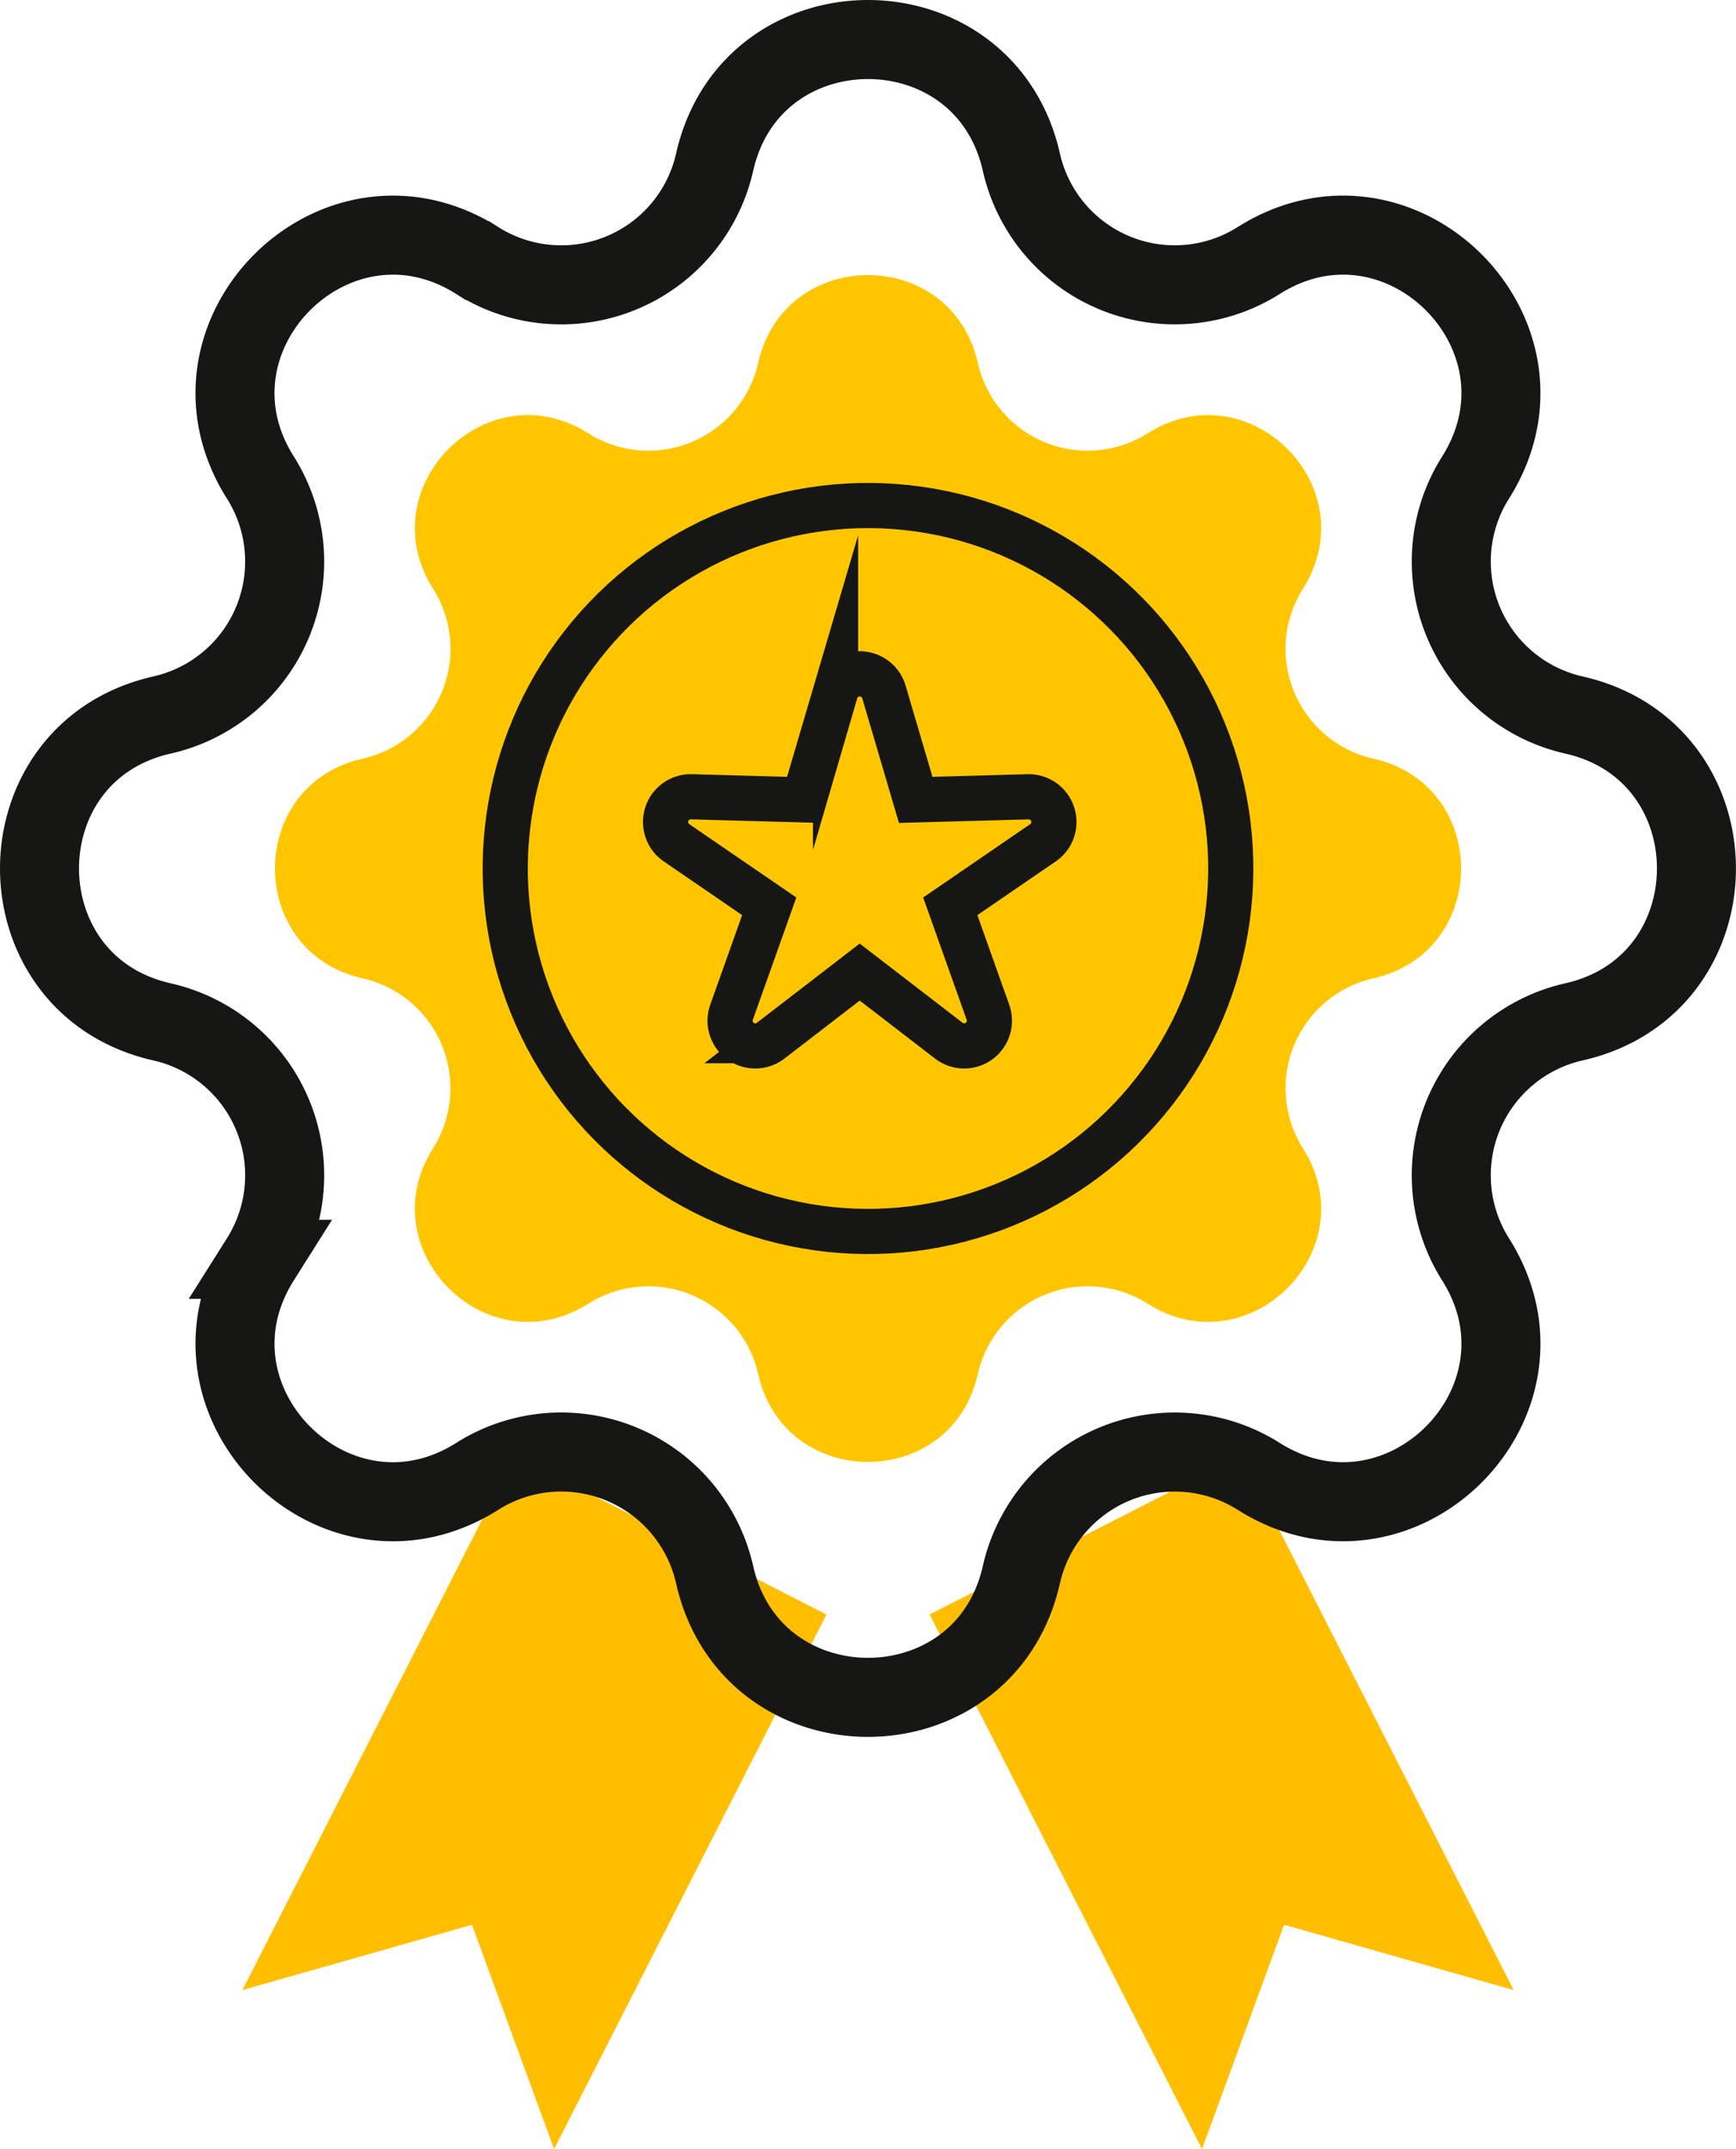 <svg xmlns="http://www.w3.org/2000/svg" width="155.843" height="192.815" viewBox="0 0 155.843 192.815">
  <g id="Group_206" data-name="Group 206" transform="translate(-114.698 -273.371)">
    <path id="Path_231" data-name="Path 231" d="M227.392,652.55l-7.367-20.123-20.613,5.858,24.455-47.965,27.98,14.266Z" transform="translate(-62.955 -186.363)" fill="#ffbf00"/>
    <path id="Path_232" data-name="Path 232" d="M314.02,652.55l7.367-20.123L342,638.284l-24.455-47.965-27.98,14.266Z" transform="translate(-91.416 -186.363)" fill="#ffbf00"/>
    <path id="Path_157" data-name="Path 157" d="M266.777,443.431h0a10.105,10.105,0,0,0,15.252,6.318c9.105-5.75,19.689,4.834,13.939,13.94a10.1,10.1,0,0,0,6.317,15.252c10.5,2.372,10.5,17.341,0,19.713a10.106,10.106,0,0,0-6.317,15.252c5.75,9.107-4.834,19.69-13.939,13.939a10.106,10.106,0,0,0-15.252,6.318c-2.373,10.505-17.341,10.505-19.713,0a10.106,10.106,0,0,0-15.252-6.318c-9.106,5.751-19.689-4.833-13.939-13.939a10.106,10.106,0,0,0-6.317-15.252c-10.5-2.372-10.5-17.34,0-19.713a10.1,10.1,0,0,0,6.317-15.252c-5.75-9.106,4.833-19.69,13.939-13.94a10.105,10.105,0,0,0,15.252-6.318c2.372-10.5,17.34-10.5,19.713,0" transform="translate(-64.3 -137.504)" fill="#ffc600"/>
    <circle id="Ellipse_2" data-name="Ellipse 2" cx="32.566" cy="32.566" r="32.566" transform="translate(155.851 379.027) rotate(-82.027)" fill="none" stroke="#161615" stroke-miterlimit="10" stroke-width="4.053"/>
    <path id="Path_158" data-name="Path 158" d="M260.94,415.679h0a14.115,14.115,0,0,0,21.3,8.825c12.72-8.032,27.5,6.752,19.471,19.472a14.116,14.116,0,0,0,8.825,21.3h0c14.673,3.314,14.673,24.222,0,27.536h0a14.115,14.115,0,0,0-8.825,21.3c8.032,12.72-6.751,27.5-19.471,19.472a14.115,14.115,0,0,0-21.3,8.825c-3.315,14.673-24.222,14.673-27.537,0a14.115,14.115,0,0,0-21.305-8.825c-12.719,8.032-27.5-6.752-19.471-19.472a14.115,14.115,0,0,0-8.825-21.3c-14.673-3.314-14.673-24.222,0-27.536a14.116,14.116,0,0,0,8.825-21.3c-8.032-12.72,6.752-27.5,19.471-19.472a14.115,14.115,0,0,0,21.305-8.825C236.717,401.005,257.625,401.005,260.94,415.679Z" transform="translate(-54.552 -127.756)" fill="none" stroke="#161615" stroke-miterlimit="10" stroke-width="7.093"/>
    <path id="Path_159" data-name="Path 159" d="M274.531,489.474l2.85,9.679,10.087-.28A2.263,2.263,0,0,1,288.808,503l-8.324,5.7,3.382,9.506a2.262,2.262,0,0,1-3.511,2.551l-8-6.155-7.995,6.155a2.262,2.262,0,0,1-3.511-2.551l3.383-9.506-8.324-5.7a2.263,2.263,0,0,1,1.341-4.128l10.087.28,2.85-9.679A2.263,2.263,0,0,1,274.531,489.474Z" transform="translate(-80.479 -154.015)" fill="none" stroke="#161615" stroke-miterlimit="10" stroke-width="4.053"/>
  </g>
</svg>
